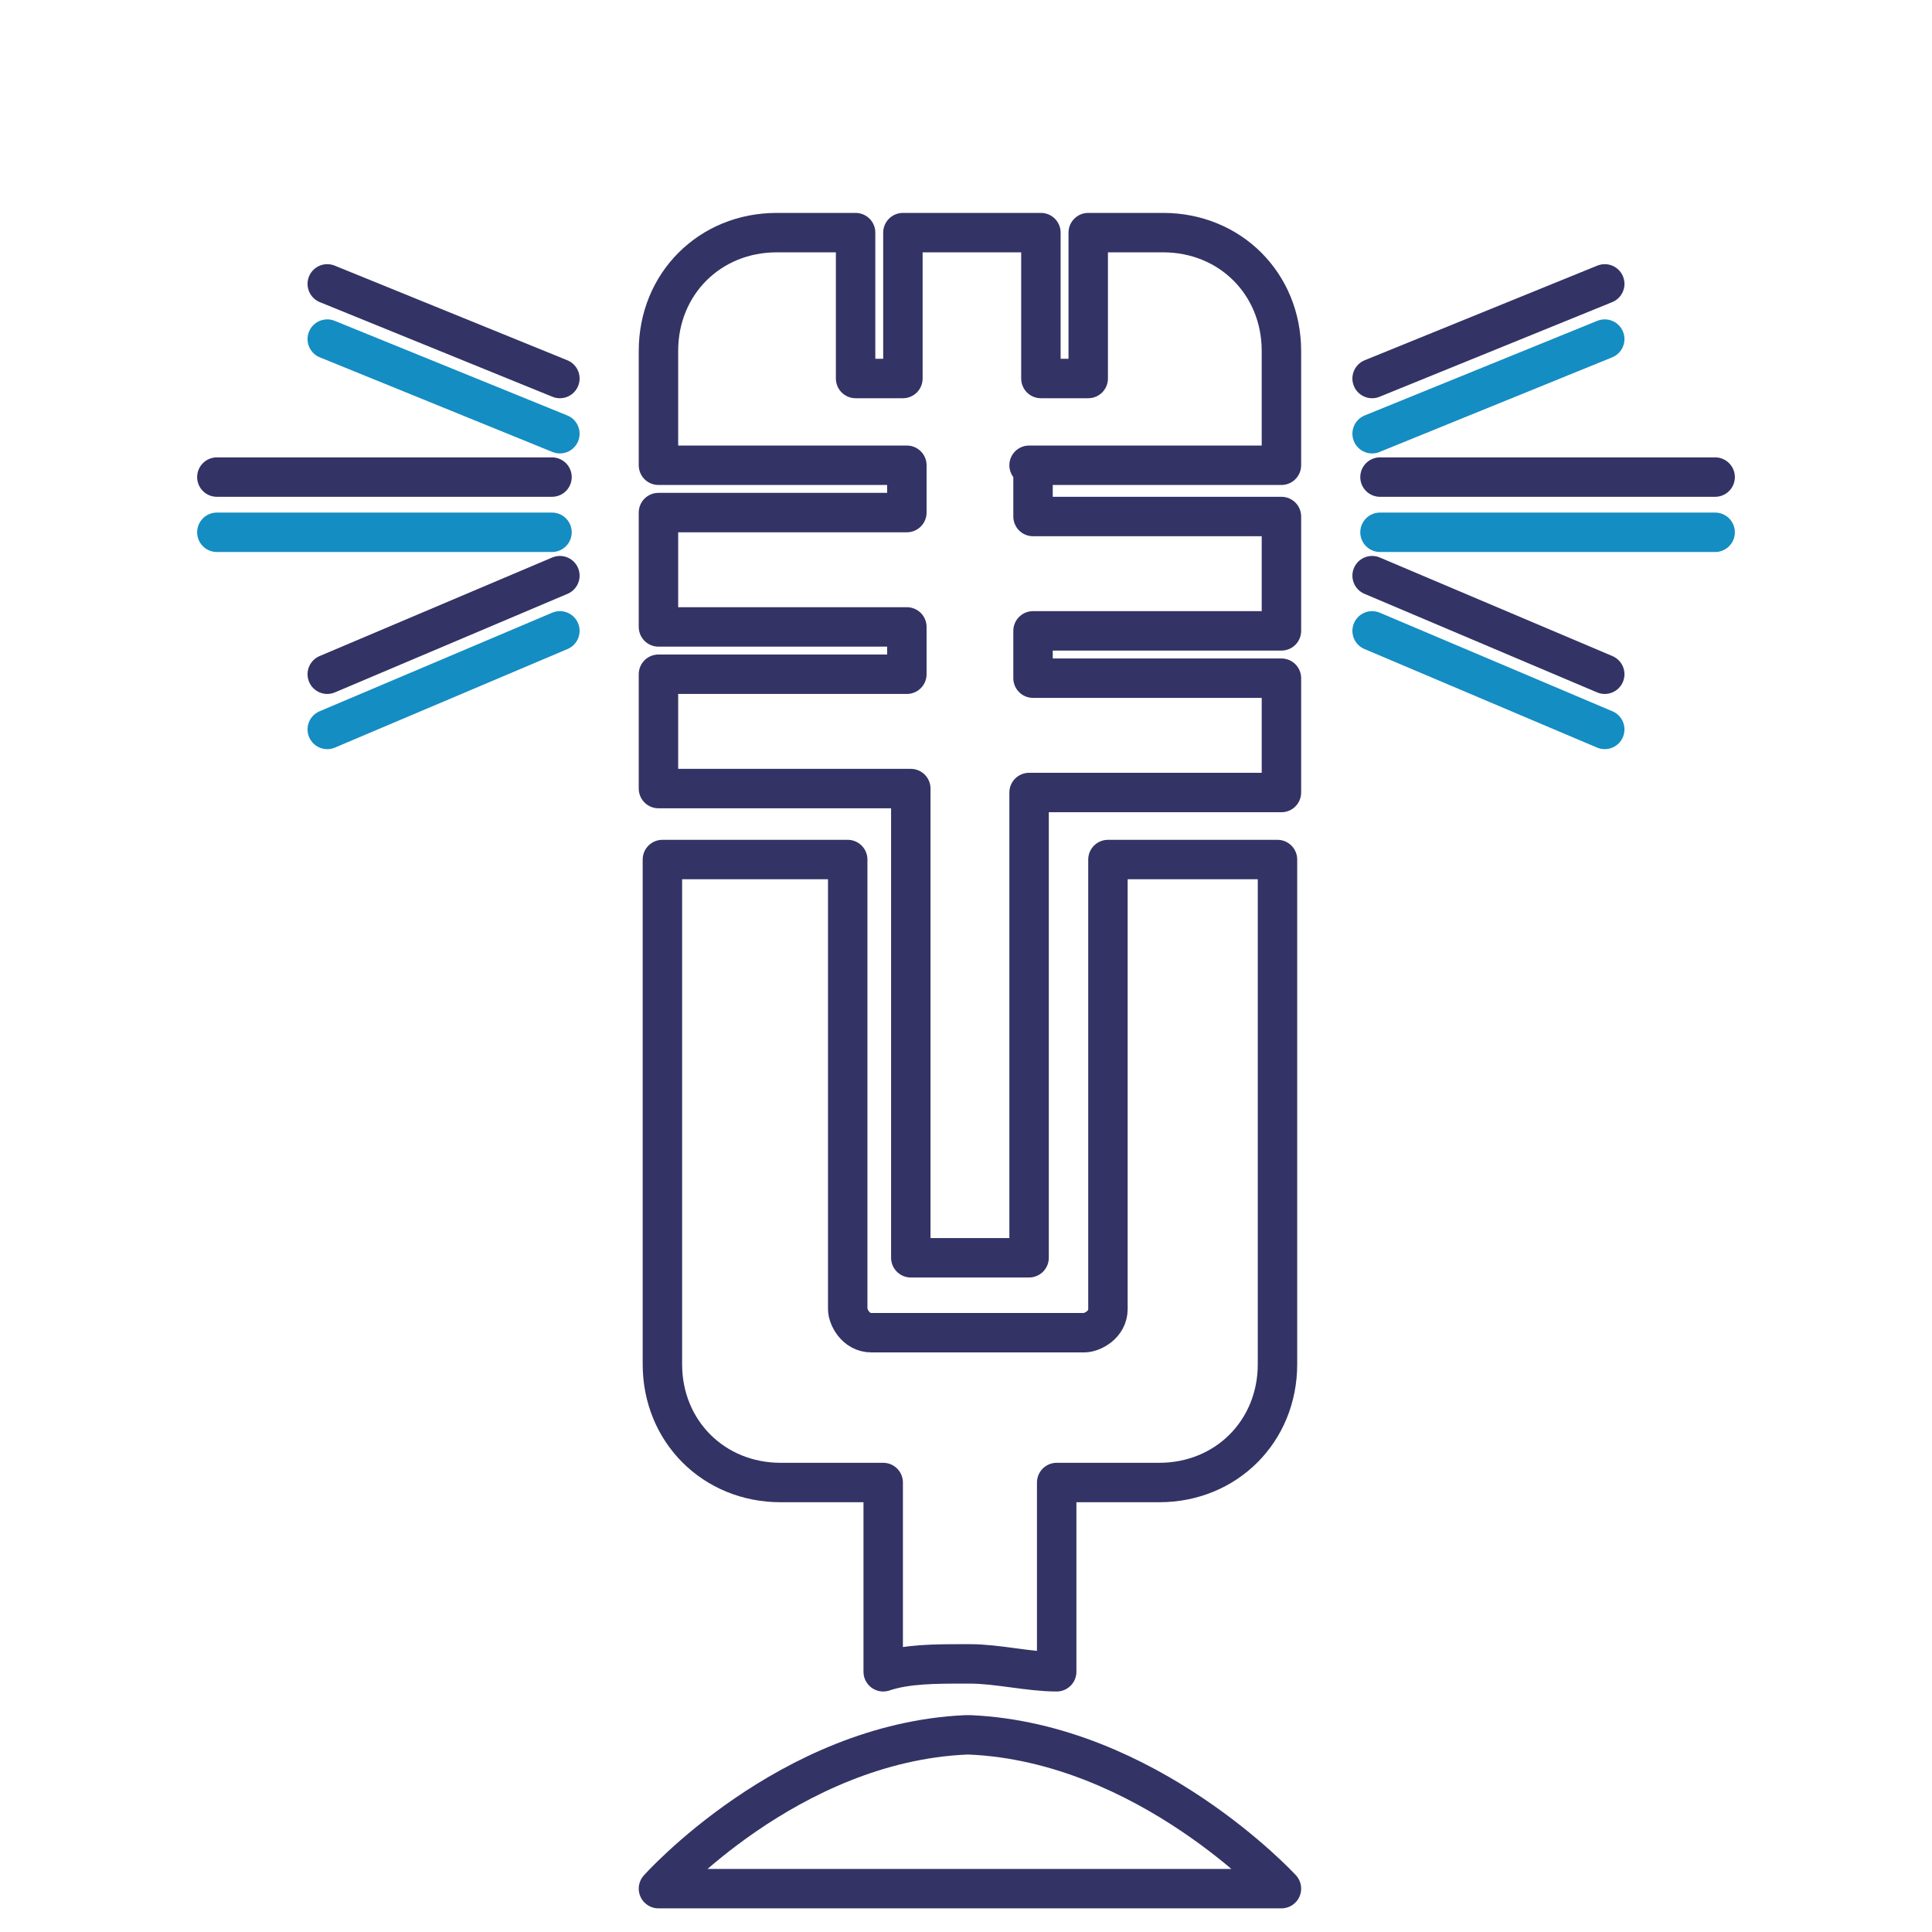 <?xml version="1.0" encoding="UTF-8"?>
<svg id="Layer_1" xmlns="http://www.w3.org/2000/svg" version="1.1" viewBox="0 0 49 49">
  <!-- Generator: Adobe Illustrator 29.8.1, SVG Export Plug-In . SVG Version: 2.1.1 Build 2)  -->
  <defs>
    <style>
      .st0 {
        stroke: #336;
        stroke-linejoin: round;
      }

      .st0, .st1 {
        fill: none;
        stroke-linecap: round;
      }

      .st1 {
        stroke: #148dc3;
        stroke-miterlimit: 10;
      }
    </style>
  </defs>
  <g>
    <line class="st1" x1="40.7" y1="18.5" x2="34.8" y2="16"/>
    <line class="st1" x1="34.8" y1="11" x2="40.7" y2="8.6"/>
    <line class="st1" x1="35" y1="13.5" x2="43.5" y2="13.5"/>
    <line class="st1" x1="8.3" y1="18.5" x2="14.2" y2="16"/>
    <line class="st1" x1="14.2" y1="11" x2="8.3" y2="8.6"/>
    <line class="st1" x1="14" y1="13.5" x2="5.5" y2="13.5"/>
  </g>
  <path class="st0" d="M32.4,21.8v12.8c0,1.7-1.3,3-3,3h-2.6v4.8c-.7,0-1.5-.2-2.2-.2h-.1c-.8,0-1.5,0-2.1.2v-4.8h-2.6c-1.7,0-3-1.3-3-3v-12.8h4.7v11.4c0,.2.2.6.6.6h5.4c.2,0,.6-.2.6-.6v-11.4s4.3,0,4.3,0Z"/>
  <path class="st0" d="M26.2,11.9v1.2h6.3v2.9h-6.3v1.2h6.3v2.9h-6.4v11.8h-3v-11.9h-6.4v-2.9h6.3v-1.2h-6.3v-2.9h6.3v-1.2h-6.3v-2.9c0-1.7,1.3-3,3-3h2v3.7h1.2v-3.7h3.5v3.7h1.2v-3.7h1.9c1.7,0,3,1.3,3,3v2.9h-6.4.1Z"/>
  <path class="st0" d="M32.4,47.9h-15.7s3.3-3.7,7.8-3.9h.1c4.5.2,7.9,3.9,7.9,3.9h0Z"/>
  <g>
    <line class="st0" x1="40.7" y1="17.1" x2="34.8" y2="14.6"/>
    <line class="st0" x1="34.8" y1="9.6" x2="40.7" y2="7.2"/>
    <line class="st0" x1="35" y1="12.1" x2="43.5" y2="12.1"/>
    <line class="st0" x1="8.3" y1="17.1" x2="14.2" y2="14.6"/>
    <line class="st0" x1="14.2" y1="9.6" x2="8.3" y2="7.2"/>
    <line class="st0" x1="14" y1="12.1" x2="5.5" y2="12.1"/>
  </g>
</svg>